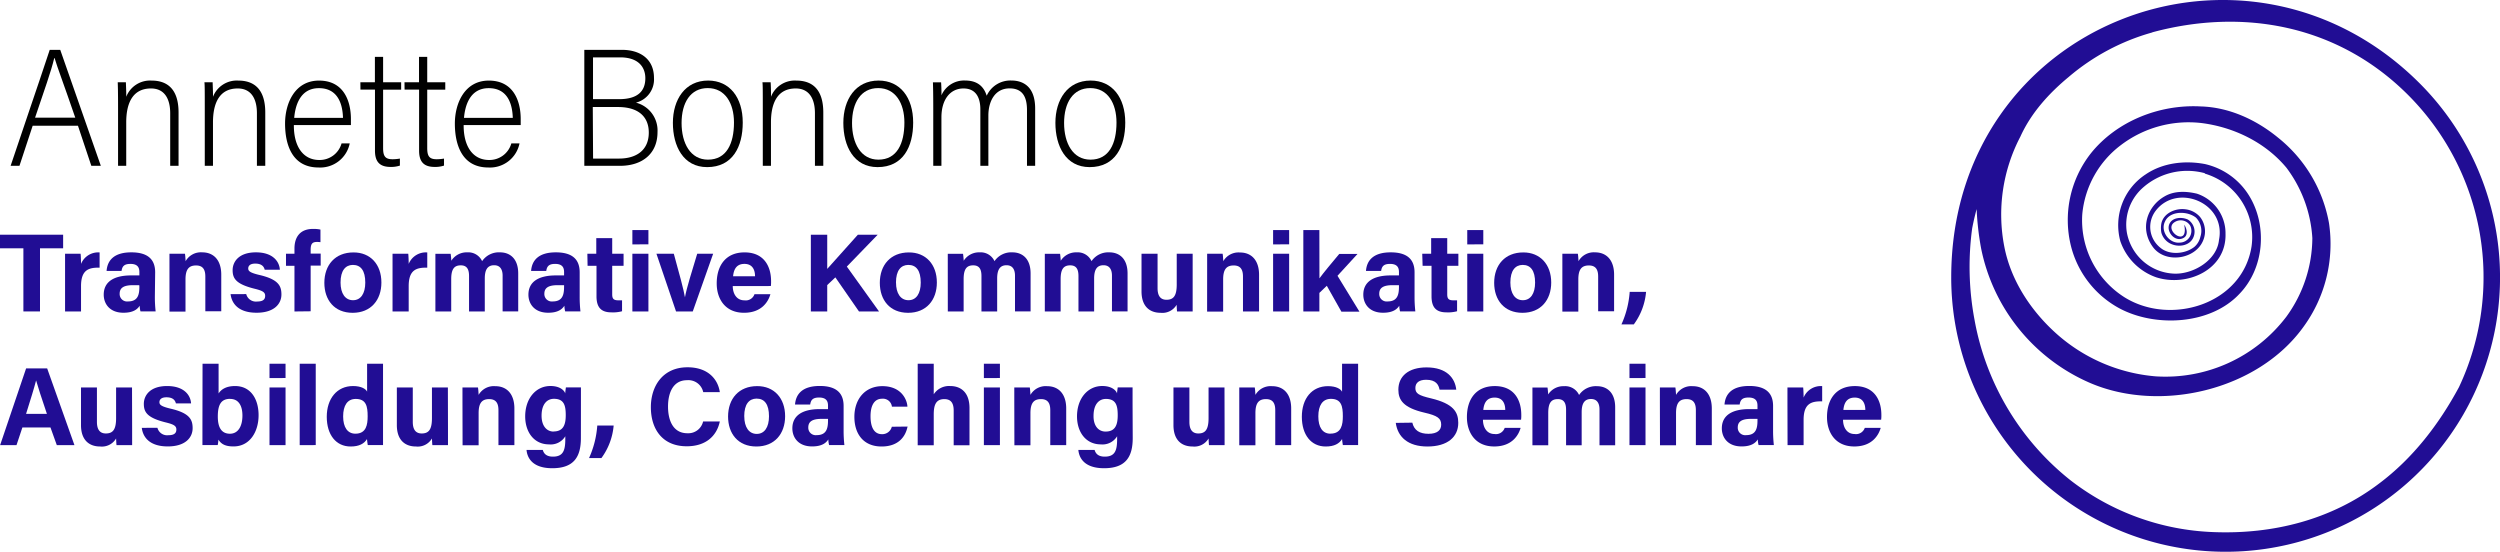 <svg id="Ebene_1" data-name="Ebene 1" xmlns="http://www.w3.org/2000/svg" xmlns:xlink="http://www.w3.org/1999/xlink" viewBox="0 0 673.18 148.57"><defs><style>.cls-1{fill:none;}.cls-2{fill:#210d94;}.cls-3{clip-path:url(#clip-path);}</style><clipPath id="clip-path" transform="translate(-8.3 -7.05)"><rect class="cls-1" x="486.13" y="-41.14" width="244" height="244"/></clipPath></defs><path d="M17.1,40.9,13.54,51.7H11.16C14.44,41.85,18,31.63,21.69,20.47h2.83L35.45,51.7H32.89l-3.6-10.8Zm11.47-2.16C25.46,29.65,23.62,24.88,23,22.68h-.09c-.9,3.78-2.65,8.55-5.17,16.06Z" transform="translate(-8.3 -7.05)"/><path d="M40.09,36.27c0-4.73-.05-6.12-.09-7.07h2.2c0,.45.14,3.06.09,3.92a6.88,6.88,0,0,1,6.84-4.37c3.83,0,7.25,1.89,7.25,8.6V51.7H54.13V37.53c0-3.74-1.44-6.66-5.18-6.66-4.9,0-6.66,3.91-6.66,9.13V51.7h-2.2Z" transform="translate(-8.3 -7.05)"/><path d="M63.44,36.27c0-4.73,0-6.12-.09-7.07h2.21c0,.45.13,3.06.09,3.92a6.87,6.87,0,0,1,6.84-4.37c3.82,0,7.24,1.89,7.24,8.6V51.7H77.48V37.53c0-3.74-1.44-6.66-5.17-6.66-4.91,0-6.66,3.91-6.66,9.13V51.7H63.44Z" transform="translate(-8.3 -7.05)"/><path d="M87.43,40.72c-.05,5.67,2.43,9.41,6.84,9.41a6.12,6.12,0,0,0,6-4.46h2.2a8.11,8.11,0,0,1-8.41,6.48c-7,0-9-6-9-11.83,0-5.49,2.66-11.57,9.14-11.57,6.7,0,8.59,5.58,8.59,10.35v1.62Zm13.23-1.93c-.14-4.68-2-8-6.48-8-5.18,0-6.39,4.9-6.66,8Z" transform="translate(-8.3 -7.05)"/><path d="M105.34,29.2h3.91V22.36h2.21V29.2h4.86v2h-4.86V46.93c0,2.12.54,3,2.52,3a11.56,11.56,0,0,0,2-.18v1.89a7.52,7.52,0,0,1-2.48.36c-2.56,0-4.23-1-4.23-4.37V31.18h-3.91Z" transform="translate(-8.3 -7.05)"/><path d="M117.22,29.2h3.91V22.36h2.21V29.2h4.86v2h-4.86V46.93c0,2.12.54,3,2.52,3a11.56,11.56,0,0,0,2-.18v1.89a7.52,7.52,0,0,1-2.48.36c-2.56,0-4.23-1-4.23-4.37V31.18h-3.91Z" transform="translate(-8.3 -7.05)"/><path d="M133.15,40.72c-.05,5.67,2.43,9.41,6.84,9.41a6.12,6.12,0,0,0,6-4.46h2.2a8.11,8.11,0,0,1-8.41,6.48c-7,0-9-6-9-11.83,0-5.49,2.66-11.57,9.14-11.57,6.7,0,8.59,5.58,8.59,10.35v1.62Zm13.23-1.93c-.14-4.68-2-8-6.48-8-5.18,0-6.39,4.9-6.66,8Z" transform="translate(-8.3 -7.05)"/><path d="M165.64,20.47h10.12c4.86,0,8.64,2.43,8.64,7.56a6.45,6.45,0,0,1-4.86,6.66,7.74,7.74,0,0,1,5.81,7.92c0,5.94-4.23,9.09-10.08,9.09h-9.63ZM175,33.75c5.18,0,7.07-2.3,7.07-5.63,0-3.06-1.94-5.62-6.75-5.62h-7.34V33.75Zm-7,16H175c4.59,0,8-2.2,8-7,0-4.23-2.75-6.88-8.28-6.88h-6.8Z" transform="translate(-8.3 -7.05)"/><path d="M208.3,40.05c0,6.48-2.7,12-9.59,12-6.43,0-9.22-5.67-9.22-11.92s3.28-11.39,9.49-11.39C204.79,28.75,208.3,33.3,208.3,40.05Zm-16.47.13c0,5.45,2.38,9.86,7.11,9.86,5,0,7-4.32,7-10,0-5.18-2.38-9.27-7.06-9.27S191.83,34.74,191.83,40.18Z" transform="translate(-8.3 -7.05)"/><path d="M213.7,36.27c0-4.73,0-6.12-.09-7.07h2.2c.05.45.14,3.06.09,3.92a6.88,6.88,0,0,1,6.84-4.37c3.83,0,7.25,1.89,7.25,8.6V51.7h-2.25V37.53c0-3.74-1.44-6.66-5.18-6.66-4.9,0-6.66,3.91-6.66,9.13V51.7h-2.2Z" transform="translate(-8.3 -7.05)"/><path d="M254.19,40.05c0,6.48-2.7,12-9.58,12-6.43,0-9.22-5.67-9.22-11.92s3.28-11.39,9.49-11.39C250.69,28.75,254.19,33.3,254.19,40.05Zm-16.46.13c0,5.45,2.38,9.86,7.1,9.86,5,0,7-4.32,7-10,0-5.18-2.39-9.27-7.06-9.27S237.73,34.74,237.73,40.18Z" transform="translate(-8.3 -7.05)"/><path d="M259.6,36.22c0-3.73-.05-6-.09-7h2.2c.05.54.14,2.79.09,3.51a6.64,6.64,0,0,1,6.35-4c2.92,0,4.94,1.22,5.84,4.1a7,7,0,0,1,6.62-4.1c3.15,0,6.43,1.58,6.43,7.56V51.7h-2.2v-15c0-3.2-.95-5.85-4.68-5.85-4,0-5.72,3.55-5.72,7.33V51.7h-2.16V36.49c0-3.24-1.26-5.62-4.54-5.62-3.6,0-5.94,3-5.94,7.78V51.7h-2.2Z" transform="translate(-8.3 -7.05)"/><path d="M311.3,40.05c0,6.48-2.7,12-9.59,12-6.43,0-9.22-5.67-9.22-11.92s3.28-11.39,9.49-11.39C307.79,28.75,311.3,33.3,311.3,40.05Zm-16.47.13c0,5.45,2.38,9.86,7.11,9.86,5,0,7-4.32,7-10,0-5.18-2.38-9.27-7.06-9.27S294.83,34.74,294.83,40.18Z" transform="translate(-8.3 -7.05)"/><path class="cls-2" d="M14.6,73.91H8.3V70.25h17v3.66H19.07v17H14.6Z" transform="translate(-8.3 -7.05)"/><path class="cls-2" d="M25.82,79.61c0-1.56,0-2.91,0-4.23H30c.06.36.12,1.89.12,2.73a5,5,0,0,1,5-3.09v4.11c-3.12-.09-5,.75-5,5v6.78H25.82Z" transform="translate(-8.3 -7.05)"/><path class="cls-2" d="M50,86.9a34.58,34.58,0,0,0,.21,4H46.13a6.08,6.08,0,0,1-.21-1.53c-.57.87-1.62,1.89-4.38,1.89-3.75,0-5.31-2.46-5.31-4.86,0-3.54,2.82-5.19,7.38-5.19h2.22V80.3c0-1.11-.39-2.19-2.4-2.19-1.8,0-2.22.75-2.4,1.89H37c.21-2.76,1.92-5,6.66-5,4.14,0,6.42,1.65,6.42,5.37Zm-4.2-3.06H44.09c-2.61,0-3.57.81-3.57,2.31a2,2,0,0,0,2.25,2.07c2.73,0,3.06-1.92,3.06-4Z" transform="translate(-8.3 -7.05)"/><path class="cls-2" d="M53.93,79.31c0-1.32,0-2.76,0-3.93h4.17c.09.42.15,1.5.18,2A4.72,4.72,0,0,1,62.75,75c3.12,0,5.13,2.13,5.13,6v9.87H63.59V81.53c0-1.77-.57-3-2.49-3s-2.85,1-2.85,3.78v8.64H53.93Z" transform="translate(-8.3 -7.05)"/><path class="cls-2" d="M74.6,86.24a2.69,2.69,0,0,0,2.94,2c1.59,0,2.16-.57,2.16-1.53s-.66-1.38-2.88-1.92c-5.07-1.26-5.88-2.82-5.88-5S72.53,75,77.21,75s6.33,2.58,6.45,4.68H79.58c-.15-.57-.54-1.65-2.55-1.65-1.41,0-1.89.63-1.89,1.32s.48,1.14,3,1.74c5.19,1.2,5.94,3,5.94,5.25,0,2.58-2,4.92-6.69,4.92s-6.66-2.28-7-5Z" transform="translate(-8.3 -7.05)"/><path class="cls-2" d="M87.59,90.92V78.62H85.31V75.38h2.28V74c0-3.21,1.59-5.31,5-5.31a8.91,8.91,0,0,1,2,.18v3.39a7.52,7.52,0,0,0-.9-.06c-1.26,0-1.74.45-1.74,2.13v1h2.7v3.24h-2.7v12.3Z" transform="translate(-8.3 -7.05)"/><path class="cls-2" d="M111,83.12c0,4.71-2.82,8.16-7.74,8.16s-7.62-3.45-7.62-8.07c0-4.8,2.91-8.19,7.83-8.19C108.05,75,111,78.26,111,83.12Zm-11,0c0,3,1.29,4.77,3.36,4.77s3.3-1.77,3.3-4.74c0-3.24-1.2-4.77-3.36-4.77C101.33,78.41,100,79.88,100,83.15Z" transform="translate(-8.3 -7.05)"/><path class="cls-2" d="M114,79.61c0-1.56,0-2.91,0-4.23h4.23c.06.36.12,1.89.12,2.73a5,5,0,0,1,5-3.09v4.11c-3.12-.09-5,.75-5,5v6.78H114Z" transform="translate(-8.3 -7.05)"/><path class="cls-2" d="M125.54,79.4c0-1.35,0-2.67,0-4h4.11c.06.39.15,1.26.18,1.86A4.88,4.88,0,0,1,134.12,75a4.1,4.1,0,0,1,4,2.37,5.45,5.45,0,0,1,4.8-2.37c2.7,0,4.92,1.68,4.92,5.7v10.2h-4.2V81.26c0-1.41-.51-2.79-2.28-2.79s-2.52,1.2-2.52,3.57v8.88H134.6V81.41c0-1.59-.39-2.91-2.22-2.91s-2.58,1.08-2.58,3.75v8.67h-4.26Z" transform="translate(-8.3 -7.05)"/><path class="cls-2" d="M164.39,86.9a34.58,34.58,0,0,0,.21,4h-4.11a6.08,6.08,0,0,1-.21-1.53c-.57.87-1.62,1.89-4.38,1.89-3.75,0-5.31-2.46-5.31-4.86,0-3.54,2.82-5.19,7.38-5.19h2.22V80.3c0-1.11-.39-2.19-2.4-2.19-1.8,0-2.22.75-2.4,1.89h-4.08c.21-2.76,1.92-5,6.66-5,4.14,0,6.42,1.65,6.42,5.37Zm-4.2-3.06h-1.74c-2.61,0-3.57.81-3.57,2.31a2,2,0,0,0,2.25,2.07c2.73,0,3.06-1.92,3.06-4Z" transform="translate(-8.3 -7.05)"/><path class="cls-2" d="M166.46,75.38h2.4v-4.2h4.29v4.2h3.06v3.24h-3.06V86.3c0,1.17.36,1.62,1.65,1.62.24,0,.66,0,1,0v2.94a9.33,9.33,0,0,1-2.88.3c-3,0-4-1.62-4-4.35V78.62h-2.4Z" transform="translate(-8.3 -7.05)"/><path class="cls-2" d="M178.58,72.86V69h4.32v3.84Zm0,2.52h4.32V90.92h-4.32Z" transform="translate(-8.3 -7.05)"/><path class="cls-2" d="M189.74,75.38c1.47,5.28,2.7,9.87,3,11.73h0c.45-2.55,1.95-7.23,3.3-11.73h4.29l-5.49,15.54h-4.5l-5.28-15.54Z" transform="translate(-8.3 -7.05)"/><path class="cls-2" d="M205.61,84.08c0,2,1,3.84,3.12,3.84a2.48,2.48,0,0,0,2.73-1.65h4.29c-.54,1.89-2.25,5-7.11,5-5.13,0-7.35-3.81-7.35-7.89,0-4.89,2.49-8.37,7.5-8.37,5.31,0,7.14,3.87,7.14,7.74a9.08,9.08,0,0,1-.06,1.32Zm6-2.64c0-1.8-.75-3.33-2.85-3.33s-2.88,1.41-3.06,3.33Z" transform="translate(-8.3 -7.05)"/><path class="cls-2" d="M226.64,70.25h4.41v9.21c1.38-1.59,5.64-6.24,8.25-9.21h5.34l-8.31,8.58L245,90.92H239.6l-6.36-9.18-2.19,2.07v7.11h-4.41Z" transform="translate(-8.3 -7.05)"/><path class="cls-2" d="M260.57,83.12c0,4.71-2.82,8.16-7.74,8.16s-7.62-3.45-7.62-8.07c0-4.8,2.91-8.19,7.83-8.19C257.6,75,260.57,78.26,260.57,83.12Zm-11,0c0,3,1.29,4.77,3.36,4.77s3.3-1.77,3.3-4.74c0-3.24-1.2-4.77-3.36-4.77C250.88,78.41,249.56,79.88,249.56,83.15Z" transform="translate(-8.3 -7.05)"/><path class="cls-2" d="M263.51,79.4c0-1.35,0-2.67,0-4h4.11c.06.39.15,1.26.18,1.86A4.88,4.88,0,0,1,272.09,75a4.1,4.1,0,0,1,4,2.37,5.45,5.45,0,0,1,4.8-2.37c2.7,0,4.92,1.68,4.92,5.7v10.2h-4.2V81.26c0-1.41-.51-2.79-2.28-2.79s-2.52,1.2-2.52,3.57v8.88h-4.23V81.41c0-1.59-.39-2.91-2.22-2.91s-2.58,1.08-2.58,3.75v8.67h-4.26Z" transform="translate(-8.3 -7.05)"/><path class="cls-2" d="M289.64,79.4c0-1.35,0-2.67,0-4h4.11c.06.39.15,1.26.18,1.86A4.88,4.88,0,0,1,298.22,75a4.1,4.1,0,0,1,4,2.37A5.45,5.45,0,0,1,307,75c2.7,0,4.92,1.68,4.92,5.7v10.2h-4.2V81.26c0-1.41-.51-2.79-2.28-2.79s-2.52,1.2-2.52,3.57v8.88H298.7V81.41c0-1.59-.39-2.91-2.22-2.91s-2.58,1.08-2.58,3.75v8.67h-4.26Z" transform="translate(-8.3 -7.05)"/><path class="cls-2" d="M329.45,86.42c0,1.47,0,3.12,0,4.5h-4.2c-.06-.42-.09-1.26-.12-1.8a4.44,4.44,0,0,1-4.29,2.16c-3.15,0-5.16-1.92-5.16-5.76V75.38H320v9.27c0,1.71.54,3.12,2.4,3.12s2.76-1,2.76-4.11V75.38h4.29Z" transform="translate(-8.3 -7.05)"/><path class="cls-2" d="M333.35,79.31c0-1.32,0-2.76,0-3.93h4.17c.09.42.15,1.5.18,2a4.72,4.72,0,0,1,4.5-2.34c3.12,0,5.13,2.13,5.13,6v9.87H343V81.53c0-1.77-.57-3-2.49-3s-2.85,1-2.85,3.78v8.64h-4.32Z" transform="translate(-8.3 -7.05)"/><path class="cls-2" d="M351.11,72.86V69h4.32v3.84Zm0,2.52h4.32V90.92h-4.32Z" transform="translate(-8.3 -7.05)"/><path class="cls-2" d="M363.59,82c1.14-1.56,3.18-4,5.33-6.57h4.92l-5.39,5.88,5.91,9.66H369.5L365.57,84l-2,1.92v5h-4.32V69h4.32Z" transform="translate(-8.3 -7.05)"/><path class="cls-2" d="M389.2,86.9a34.58,34.58,0,0,0,.21,4H385.3a6.08,6.08,0,0,1-.21-1.53c-.57.87-1.62,1.89-4.38,1.89-3.75,0-5.31-2.46-5.31-4.86,0-3.54,2.82-5.19,7.38-5.19H385V80.3c0-1.11-.39-2.19-2.4-2.19-1.8,0-2.22.75-2.4,1.89h-4.08c.21-2.76,1.92-5,6.66-5,4.14,0,6.42,1.65,6.42,5.37ZM385,83.84h-1.74c-2.61,0-3.57.81-3.57,2.31a2,2,0,0,0,2.25,2.07c2.73,0,3.06-1.92,3.06-4Z" transform="translate(-8.3 -7.05)"/><path class="cls-2" d="M391.27,75.38h2.4v-4.2H398v4.2H401v3.24H398V86.3c0,1.17.36,1.62,1.65,1.62.24,0,.66,0,1,0v2.94a9.33,9.33,0,0,1-2.88.3c-3,0-4-1.62-4-4.35V78.62h-2.4Z" transform="translate(-8.3 -7.05)"/><path class="cls-2" d="M403.39,72.86V69h4.32v3.84Zm0,2.52h4.32V90.92h-4.32Z" transform="translate(-8.3 -7.05)"/><path class="cls-2" d="M426,83.12c0,4.71-2.82,8.16-7.74,8.16s-7.62-3.45-7.62-8.07c0-4.8,2.91-8.19,7.83-8.19C423,75,426,78.26,426,83.12Zm-11,0c0,3,1.29,4.77,3.36,4.77s3.3-1.77,3.3-4.74c0-3.24-1.2-4.77-3.36-4.77C416.32,78.41,415,79.88,415,83.15Z" transform="translate(-8.3 -7.05)"/><path class="cls-2" d="M429,79.31c0-1.32,0-2.76,0-3.93h4.17c.09.42.15,1.5.18,2A4.72,4.72,0,0,1,437.8,75c3.12,0,5.13,2.13,5.13,6v9.87h-4.29V81.53c0-1.77-.57-3-2.49-3s-2.85,1-2.85,3.78v8.64H429Z" transform="translate(-8.3 -7.05)"/><path class="cls-2" d="M444.91,94.4a25.55,25.55,0,0,0,2.22-8.76h4.41a17.27,17.27,0,0,1-3.3,8.76Z" transform="translate(-8.3 -7.05)"/><path class="cls-2" d="M14.33,122.15l-1.59,4.77H8.33l7-20.67H21l7.35,20.67H23.6l-1.71-4.77Zm6.6-3.66c-1.47-4.38-2.4-7.17-2.91-9h0c-.51,2-1.53,5.28-2.7,9Z" transform="translate(-8.3 -7.05)"/><path class="cls-2" d="M43.88,122.42c0,1.47,0,3.12,0,4.5h-4.2c-.06-.42-.09-1.26-.12-1.8a4.44,4.44,0,0,1-4.29,2.16c-3.15,0-5.16-1.92-5.16-5.76V111.38h4.29v9.27c0,1.71.54,3.12,2.4,3.12s2.76-1,2.76-4.11v-8.28h4.29Z" transform="translate(-8.3 -7.05)"/><path class="cls-2" d="M50.69,122.24a2.69,2.69,0,0,0,2.94,2c1.59,0,2.16-.57,2.16-1.53s-.66-1.38-2.88-1.92c-5.07-1.26-5.88-2.82-5.88-5S48.62,111,53.3,111s6.33,2.58,6.45,4.68H55.67c-.15-.57-.54-1.65-2.55-1.65-1.41,0-1.89.63-1.89,1.32s.48,1.14,3,1.74c5.19,1.2,5.94,3,5.94,5.25,0,2.58-2,4.92-6.69,4.92s-6.66-2.28-7-5Z" transform="translate(-8.3 -7.05)"/><path class="cls-2" d="M62.84,105h4.32v8c.63-1,1.92-2,4.44-2,4.23,0,6.33,3.51,6.33,7.86s-2.28,8.4-6.75,8.4c-2.31,0-3.33-.69-4.08-1.83a7,7,0,0,1-.18,1.47H62.81c0-1.68,0-3.39,0-5.07Zm7.44,9.45c-2.46,0-3.33,1.59-3.33,4.77,0,2.61.78,4.62,3.27,4.62,2.19,0,3.36-2,3.36-4.89C73.58,116.36,72.59,114.47,70.28,114.47Z" transform="translate(-8.3 -7.05)"/><path class="cls-2" d="M80.87,108.86V105h4.32v3.84Zm0,2.52h4.32v15.54H80.87Z" transform="translate(-8.3 -7.05)"/><path class="cls-2" d="M89,126.92V105h4.32v21.9Z" transform="translate(-8.3 -7.05)"/><path class="cls-2" d="M111.44,105v17.64c0,1.41,0,2.85,0,4.26h-4.11c-.09-.48-.18-1.26-.21-1.62-.75,1.23-2.1,2-4.41,2-3.93,0-6.42-3.15-6.42-8S99,111,103.37,111c2.25,0,3.45.81,3.78,1.5V105ZM104,123.83c2.94,0,3.3-2.46,3.3-4.68,0-2.67-.39-4.68-3.21-4.68-2.25,0-3.39,1.77-3.39,4.71S101.9,123.83,104,123.83Z" transform="translate(-8.3 -7.05)"/><path class="cls-2" d="M128.93,122.42c0,1.47,0,3.12,0,4.5h-4.2c-.06-.42-.09-1.26-.12-1.8a4.44,4.44,0,0,1-4.29,2.16c-3.15,0-5.16-1.92-5.16-5.76V111.38h4.29v9.27c0,1.71.54,3.12,2.4,3.12s2.76-1,2.76-4.11v-8.28h4.29Z" transform="translate(-8.3 -7.05)"/><path class="cls-2" d="M132.83,115.31c0-1.32,0-2.76,0-3.93H137c.09.42.15,1.5.18,2a4.72,4.72,0,0,1,4.5-2.34c3.12,0,5.13,2.13,5.13,6v9.87h-4.29v-9.39c0-1.77-.57-3-2.49-3s-2.85,1-2.85,3.78v8.64h-4.32Z" transform="translate(-8.3 -7.05)"/><path class="cls-2" d="M164.72,125c0,5-1.83,8.13-7.71,8.13-5.67,0-6.78-3.15-6.93-4.92h4.38c.3,1.08,1.08,1.8,2.73,1.8,2.79,0,3.33-1.71,3.33-4.74v-.75a4.59,4.59,0,0,1-4.38,2.19c-4.08,0-6.42-3.36-6.42-7.53,0-4.86,2.91-8.19,6.78-8.19,2.67,0,3.78,1.26,4,2,0-.42.15-1.35.18-1.62h4.05c0,1.41,0,3,0,4.47Zm-7.35-1.77c2.58,0,3.27-1.77,3.27-4.38s-.45-4.41-3.18-4.41c-1.86,0-3.33,1.44-3.33,4.56C154.13,121.7,155.48,123.26,157.37,123.26Z" transform="translate(-8.3 -7.05)"/><path class="cls-2" d="M166.91,130.4a25.55,25.55,0,0,0,2.22-8.76h4.41a17.27,17.27,0,0,1-3.3,8.76Z" transform="translate(-8.3 -7.05)"/><path class="cls-2" d="M202.13,120.53c-.81,3.87-3.72,6.69-8.91,6.69-6.57,0-9.66-4.65-9.66-10.53,0-5.67,3.21-10.74,9.87-10.74,5.52,0,8.19,3.21,8.7,6.69h-4.47a4.09,4.09,0,0,0-4.38-3.21c-3.69,0-5.1,3.33-5.1,7.11,0,3.48,1.23,7.17,5.22,7.17a4.09,4.09,0,0,0,4.23-3.18Z" transform="translate(-8.3 -7.05)"/><path class="cls-2" d="M219.71,119.12c0,4.71-2.82,8.16-7.74,8.16s-7.62-3.45-7.62-8.07c0-4.8,2.91-8.19,7.83-8.19C216.74,111,219.71,114.26,219.71,119.12Zm-11,0c0,3,1.29,4.77,3.36,4.77s3.3-1.77,3.3-4.74c0-3.24-1.2-4.77-3.36-4.77C210,114.41,208.7,115.88,208.7,119.15Z" transform="translate(-8.3 -7.05)"/><path class="cls-2" d="M235.46,122.9a34.58,34.58,0,0,0,.21,4h-4.11a6.08,6.08,0,0,1-.21-1.53c-.57.87-1.62,1.89-4.38,1.89-3.75,0-5.31-2.46-5.31-4.86,0-3.54,2.82-5.19,7.38-5.19h2.22v-.93c0-1.11-.39-2.19-2.4-2.19-1.8,0-2.22.75-2.4,1.89h-4.08c.21-2.76,1.92-5,6.66-5,4.14,0,6.42,1.65,6.42,5.37Zm-4.2-3.06h-1.74c-2.61,0-3.57.81-3.57,2.31a2,2,0,0,0,2.25,2.07c2.73,0,3.06-1.92,3.06-4Z" transform="translate(-8.3 -7.05)"/><path class="cls-2" d="M252.68,121.91c-.51,2.58-2.34,5.37-7,5.37-4.83,0-7.32-3.33-7.32-8s2.79-8.25,7.53-8.25c5.22,0,6.69,3.78,6.75,5.52h-4.17a2.43,2.43,0,0,0-2.67-2.13c-2,0-3.09,1.71-3.09,4.71,0,3.33,1.2,4.83,3.06,4.83a2.64,2.64,0,0,0,2.67-2Z" transform="translate(-8.3 -7.05)"/><path class="cls-2" d="M259.73,105v8.22a4.9,4.9,0,0,1,4.44-2.22c2.88,0,5.19,1.74,5.19,5.94v10H265.1v-9.33c0-2-.72-3.09-2.52-3.09-2.4,0-2.85,1.8-2.85,4.17v8.25h-4.32V105Z" transform="translate(-8.3 -7.05)"/><path class="cls-2" d="M273.23,108.86V105h4.32v3.84Zm0,2.52h4.32v15.54h-4.32Z" transform="translate(-8.3 -7.05)"/><path class="cls-2" d="M281.42,115.31c0-1.32,0-2.76,0-3.93h4.17c.09.42.15,1.5.18,2a4.72,4.72,0,0,1,4.5-2.34c3.12,0,5.13,2.13,5.13,6v9.87h-4.29v-9.39c0-1.77-.57-3-2.49-3s-2.85,1-2.85,3.78v8.64h-4.32Z" transform="translate(-8.3 -7.05)"/><path class="cls-2" d="M313.31,125c0,5-1.83,8.13-7.71,8.13-5.67,0-6.78-3.15-6.93-4.92h4.38c.3,1.08,1.08,1.8,2.73,1.8,2.79,0,3.33-1.71,3.33-4.74v-.75a4.59,4.59,0,0,1-4.38,2.19c-4.08,0-6.42-3.36-6.42-7.53,0-4.86,2.91-8.19,6.78-8.19,2.67,0,3.78,1.26,4,2,0-.42.15-1.35.18-1.62h4c0,1.41,0,3,0,4.47ZM306,123.26c2.58,0,3.27-1.77,3.27-4.38s-.45-4.41-3.18-4.41c-1.86,0-3.33,1.44-3.33,4.56C302.72,121.7,304.07,123.26,306,123.26Z" transform="translate(-8.3 -7.05)"/><path class="cls-2" d="M338.05,122.42c0,1.47,0,3.12,0,4.5h-4.2c-.06-.42-.09-1.26-.12-1.8a4.44,4.44,0,0,1-4.29,2.16c-3.15,0-5.16-1.92-5.16-5.76V111.38h4.29v9.27c0,1.71.55,3.12,2.4,3.12s2.76-1,2.76-4.11v-8.28h4.29Z" transform="translate(-8.3 -7.05)"/><path class="cls-2" d="M342,115.31c0-1.32,0-2.76,0-3.93h4.17c.09.42.15,1.5.18,2a4.72,4.72,0,0,1,4.5-2.34c3.12,0,5.13,2.13,5.13,6v9.87h-4.29v-9.39c0-1.77-.57-3-2.49-3s-2.85,1-2.85,3.78v8.64H342Z" transform="translate(-8.3 -7.05)"/><path class="cls-2" d="M374,105v17.64c0,1.41,0,2.85,0,4.26h-4.11c-.09-.48-.18-1.26-.21-1.62-.75,1.23-2.1,2-4.41,2-3.93,0-6.42-3.15-6.42-8s2.64-8.25,7.05-8.25c2.25,0,3.45.81,3.78,1.5V105Zm-7.41,18.81c2.94,0,3.3-2.46,3.3-4.68,0-2.67-.39-4.68-3.21-4.68-2.25,0-3.39,1.77-3.39,4.71S364.42,123.83,366.55,123.83Z" transform="translate(-8.3 -7.05)"/><path class="cls-2" d="M388.6,120.86c.48,2.07,1.95,3,4.35,3s3.42-1,3.42-2.46c0-1.71-1-2.43-4.53-3.24-5.64-1.32-7-3.39-7-6.18,0-3.6,2.7-6,7.59-6,5.49,0,7.68,2.94,8,6h-4.5c-.24-1.29-.93-2.67-3.6-2.67-1.83,0-2.91.75-2.91,2.22s.87,2,4.23,2.79c6,1.44,7.32,3.66,7.32,6.6,0,3.75-2.85,6.36-8.31,6.36-5.25,0-8-2.58-8.52-6.36Z" transform="translate(-8.3 -7.05)"/><path class="cls-2" d="M407.62,120.08c0,2,1,3.84,3.12,3.84a2.48,2.48,0,0,0,2.73-1.65h4.29c-.54,1.89-2.25,5-7.11,5-5.13,0-7.35-3.81-7.35-7.89,0-4.89,2.49-8.37,7.5-8.37,5.31,0,7.14,3.87,7.14,7.74a9.08,9.08,0,0,1-.06,1.32Zm6-2.64c0-1.8-.75-3.33-2.85-3.33s-2.88,1.41-3.06,3.33Z" transform="translate(-8.3 -7.05)"/><path class="cls-2" d="M420.94,115.4c0-1.35,0-2.67,0-4H425c.06.39.15,1.26.18,1.86a4.88,4.88,0,0,1,4.32-2.22,4.1,4.1,0,0,1,4,2.37,5.45,5.45,0,0,1,4.8-2.37c2.7,0,4.92,1.68,4.92,5.7v10.2H439v-9.66c0-1.41-.51-2.79-2.28-2.79s-2.52,1.2-2.52,3.57v8.88H430v-9.51c0-1.59-.39-2.91-2.22-2.91s-2.58,1.08-2.58,3.75v8.67h-4.26Z" transform="translate(-8.3 -7.05)"/><path class="cls-2" d="M447.07,108.86V105h4.32v3.84Zm0,2.52h4.32v15.54h-4.32Z" transform="translate(-8.3 -7.05)"/><path class="cls-2" d="M455.26,115.31c0-1.32,0-2.76,0-3.93h4.17c.09.42.15,1.5.18,2a4.72,4.72,0,0,1,4.5-2.34c3.12,0,5.13,2.13,5.13,6v9.87h-4.29v-9.39c0-1.77-.57-3-2.49-3s-2.85,1-2.85,3.78v8.64h-4.32Z" transform="translate(-8.3 -7.05)"/><path class="cls-2" d="M485.74,122.9a34.58,34.58,0,0,0,.21,4h-4.11a6.08,6.08,0,0,1-.21-1.53c-.57.87-1.62,1.89-4.38,1.89-3.75,0-5.31-2.46-5.31-4.86,0-3.54,2.82-5.19,7.38-5.19h2.22v-.93c0-1.11-.39-2.19-2.4-2.19-1.8,0-2.22.75-2.4,1.89h-4.08c.21-2.76,1.92-5,6.66-5,4.14,0,6.42,1.65,6.42,5.37Zm-4.2-3.06H479.8c-2.61,0-3.57.81-3.57,2.31a2,2,0,0,0,2.25,2.07c2.73,0,3.06-1.92,3.06-4Z" transform="translate(-8.3 -7.05)"/><path class="cls-2" d="M489.61,115.61c0-1.56,0-2.91,0-4.23h4.23c.06.36.12,1.89.12,2.73a5,5,0,0,1,5-3.09v4.11c-3.12-.09-5,.75-5,5v6.78h-4.32Z" transform="translate(-8.3 -7.05)"/><path class="cls-2" d="M504.58,120.08c0,2,1,3.84,3.12,3.84a2.48,2.48,0,0,0,2.73-1.65h4.29c-.54,1.89-2.25,5-7.11,5-5.13,0-7.35-3.81-7.35-7.89,0-4.89,2.49-8.37,7.5-8.37,5.31,0,7.14,3.87,7.14,7.74a9.08,9.08,0,0,1-.06,1.32Zm6-2.64c0-1.8-.75-3.33-2.85-3.33s-2.88,1.41-3.06,3.33Z" transform="translate(-8.3 -7.05)"/><g class="cls-3"><g class="cls-3"><path class="cls-2" d="M659.84,29.48A73.89,73.89,0,1,1,533.71,81.73c0-68.6,79.48-98.89,126.13-52.25m-72-13.69a59.27,59.27,0,0,0-22.52,12c-5.34,4.42-10.12,9.71-13,16.07A45.19,45.19,0,0,0,548,73.44c1.74,9,7,17.06,13.74,23.19a45.83,45.83,0,0,0,27,11.76,40.89,40.89,0,0,0,35.21-16.06,36.3,36.3,0,0,0,7-21.16A35,35,0,0,0,624,52.25c-5.69-6.87-14.28-11-23-12.08a30.13,30.13,0,0,0-21.6,5.95A26.31,26.31,0,0,0,569,64.72a24.55,24.55,0,0,0,11.43,22.42c12.38,7.67,31.7,1.9,34.15-13.74A17.83,17.83,0,0,0,602,53.8v-.11a18,18,0,0,0-17.19,4.37A13.29,13.29,0,0,0,581,69.63a13.48,13.48,0,0,0,12.68,11.1c5.14.24,11.6-3.57,12.13-9.07,2-10-11.25-15.36-17-7.91a7.13,7.13,0,0,0,1.21,10c2.47,2.1,6.73,1.69,9.15-.21a5,5,0,0,0,1.62-2.7,5.07,5.07,0,0,0-1.16-5.17c-2.25-1.84-7-1.93-8.34,1-1.35,2.59,1.09,6,3.94,5.71a3.18,3.18,0,0,0,2.83-4.57,3,3,0,0,0-4.52-.7c-2.43,2.22,4.2,6.69,2.9.44.74,1,1.15,2.91-.19,3.57-2.19,1.24-4.7-1.56-3.82-3.7.78-1.89,3.39-2,5-1.25a3.85,3.85,0,0,1,1.39,5c-1,2-3.61,2.42-5.52,1.72a4.71,4.71,0,0,1-3-3.16,6.73,6.73,0,0,1,0-2.53c.58-2.73,3.75-4.16,6.5-3.79a6.14,6.14,0,0,1,3.91,2.06,6.26,6.26,0,0,1,.93,6.1c-1.94,5.32-10.25,6.6-13.62,2-3.68-5-1.47-11,3.11-13.62,2.63-1.56,5.86-1.43,8.74-.75a11.22,11.22,0,0,1,7.7,10.8c.27,9.71-10.33,14.36-18.61,11.74A15.68,15.68,0,0,1,579.25,72a16.36,16.36,0,0,1,6.83-18c4.63-3.14,10.53-3.79,15.93-2.78a18.86,18.86,0,0,1,11.85,8.42c5.07,8.13,4.18,19.66-2.59,26.59-7.79,8.28-22.5,9-32.17,3.9A26.38,26.38,0,0,1,566,73.49a29.05,29.05,0,0,1,5.32-25.16c7-8.72,18.53-13.22,29.59-12.62,7.67.22,14.94,3.6,20.8,8.4a38,38,0,0,1,13.72,23,37.91,37.91,0,0,1-7,28.13c-12.29,16.91-38.3,23-57.16,15a50.26,50.26,0,0,1-29.52-36.34,77.6,77.6,0,0,1-1.2-10.55c-.46,1.71-.86,3.43-1.2,5.19A77.19,77.19,0,0,0,540,93.25a71.25,71.25,0,0,0,25.77,43.08,66.79,66.79,0,0,0,38.61,14c16,.62,31.73-3.32,44.59-13.11,9.09-6.82,16.08-15.94,21.45-25.9a69.45,69.45,0,0,0-13.71-78.72c-19-19-44.59-23.4-68.85-16.85" transform="translate(-8.3 -7.05)"/></g></g></svg>